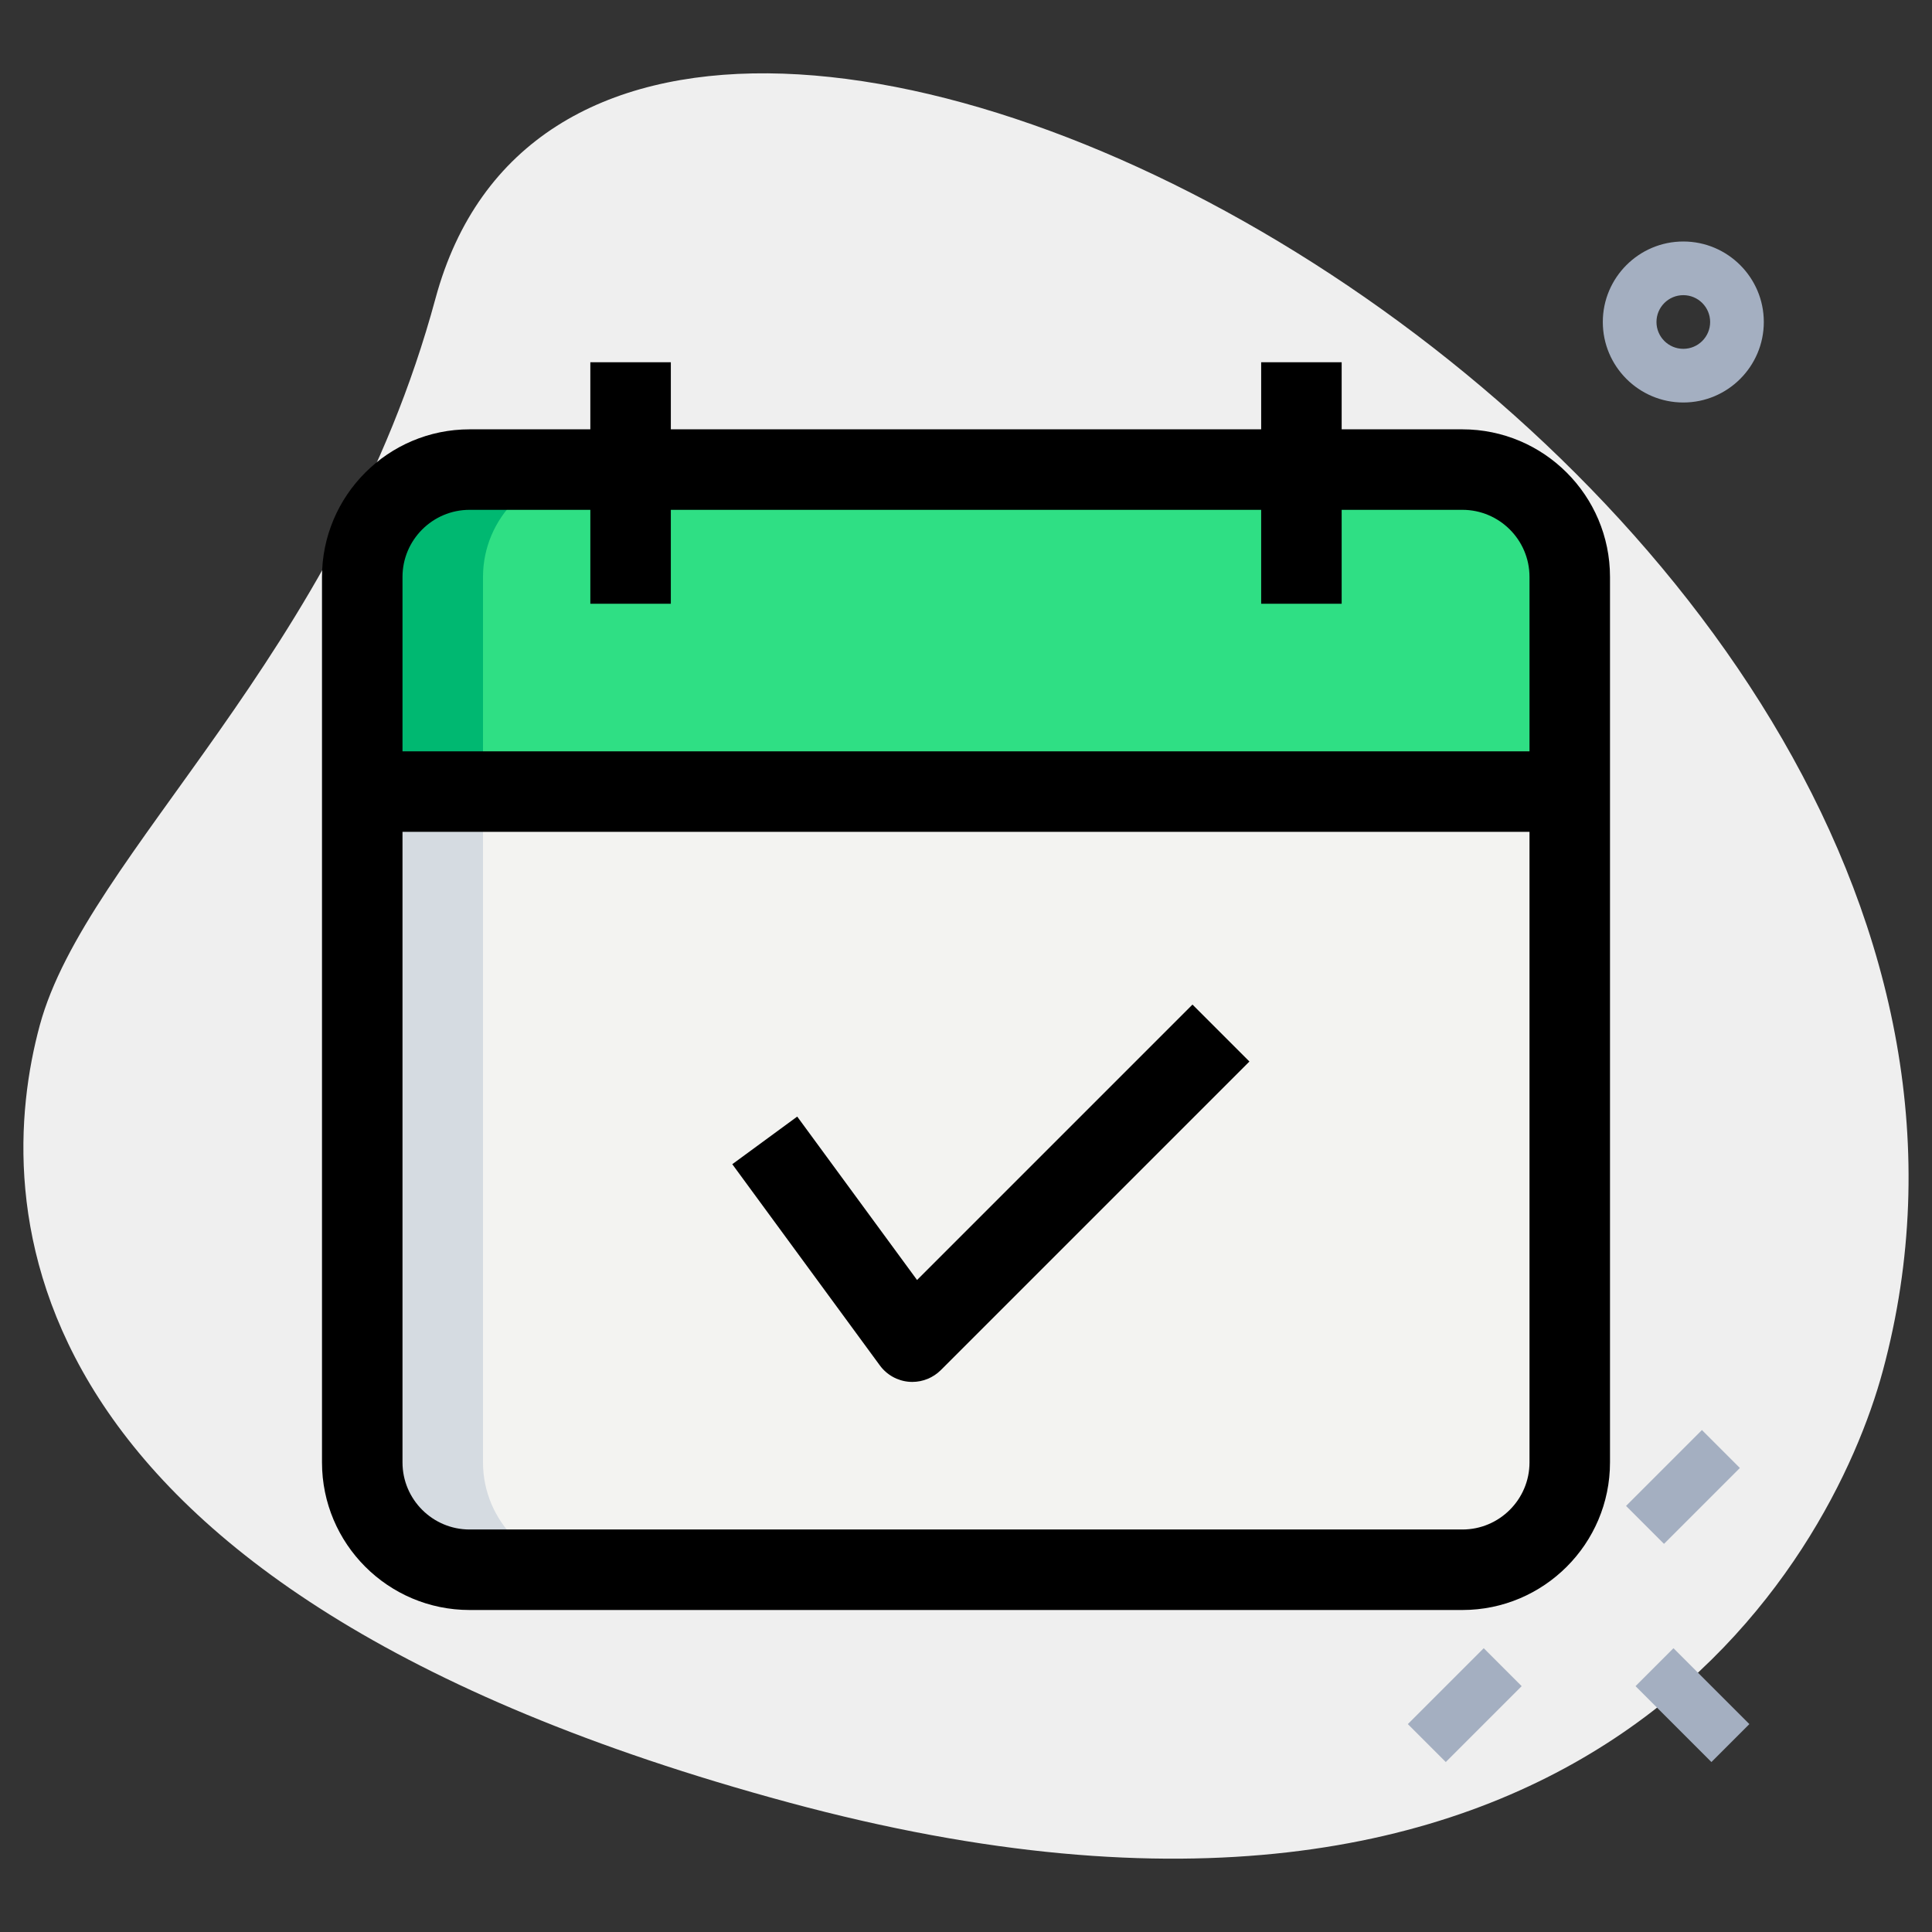 <?xml version="1.0" encoding="UTF-8" standalone="no"?><!-- icon666.com - MILLIONS OF FREE VECTOR ICONS --><svg width="1024" height="1024" enable-background="new 0 0 36 36" viewBox="0 0 36 36" xmlns="http://www.w3.org/2000/svg"><rect x="0" y="0" width="36" height="36" fill="#333333" stroke="none"/><path d="m8.114 5.564c-1.805 6.677-6.504 10.327-7.374 13.545s-.847 10.475 13.955 14.477 19.432-4.501 20.388-8.041c4.481-16.572-23.772-31.807-26.969-19.981z" fill="#efefef"/><g fill="#a4afc1"><path d="m31.043 30.773h1v2h-1z" transform="matrix(.707 -.707 .707 .707 -13.228 31.61)"/><path d="m26.3 31.273h2v1h-2z" transform="matrix(.707 -.707 .707 .707 -14.471 28.61)"/><path d="m30.366 27.207h2v1h-2z" transform="matrix(.707 -.707 .707 .707 -10.405 30.294)"/></g><path d="m29.25 10.75v4h-22.5v-4c0-1.1.9-2 2-2h18.5c1.1 0 2 .9 2 2z" fill="#2fdf84"/><path d="m29.25 14.75v12.5c0 1.1-.9 2-2 2h-18.5c-1.1 0-2-.9-2-2v-12.5z" fill="#f3f3f1"/><path d="m11 8.75h-2.25c-1.1 0-2 .9-2 2v4h2.25v-4c0-1.1.9-2 2-2z" fill="#00b871"/><path d="m9 27.25v-12.5h-2.25v12.5c0 1.1.9 2 2 2h2.25c-1.1 0-2-.9-2-2z" fill="#d5dbe1"/><path d="m31.366 7.5c-.827 0-1.5-.673-1.5-1.5s.673-1.5 1.5-1.5 1.5.673 1.5 1.5-.673 1.5-1.5 1.5zm0-2c-.276 0-.5.224-.5.5s.224.5.5.5.5-.224.5-.5-.224-.5-.5-.5z" fill="#a4afc1"/><path d="m17 25.75c-.019 0-.038 0-.057-.002-.218-.017-.418-.128-.548-.305l-2.75-3.75 1.21-.887 2.233 3.045 5.132-5.132 1.061 1.061-5.75 5.75c-.142.141-.333.22-.531.22z"/><path d="m27.25 30h-18.5c-1.517 0-2.75-1.233-2.75-2.75v-16.5c0-1.517 1.233-2.75 2.75-2.75h18.5c1.516 0 2.75 1.233 2.75 2.75v16.5c0 1.517-1.234 2.75-2.75 2.75zm-18.5-20.5c-.689 0-1.25.561-1.25 1.25v16.5c0 .689.561 1.25 1.25 1.25h18.5c.689 0 1.25-.561 1.25-1.25v-16.5c0-.689-.561-1.25-1.25-1.25z"/><path d="m6.75 14h22.5v1.5h-22.5z"/><path d="m11 6.75h1.5v4.5h-1.5z"/><path d="m23.5 6.75h1.5v4.5h-1.5z"/></svg>